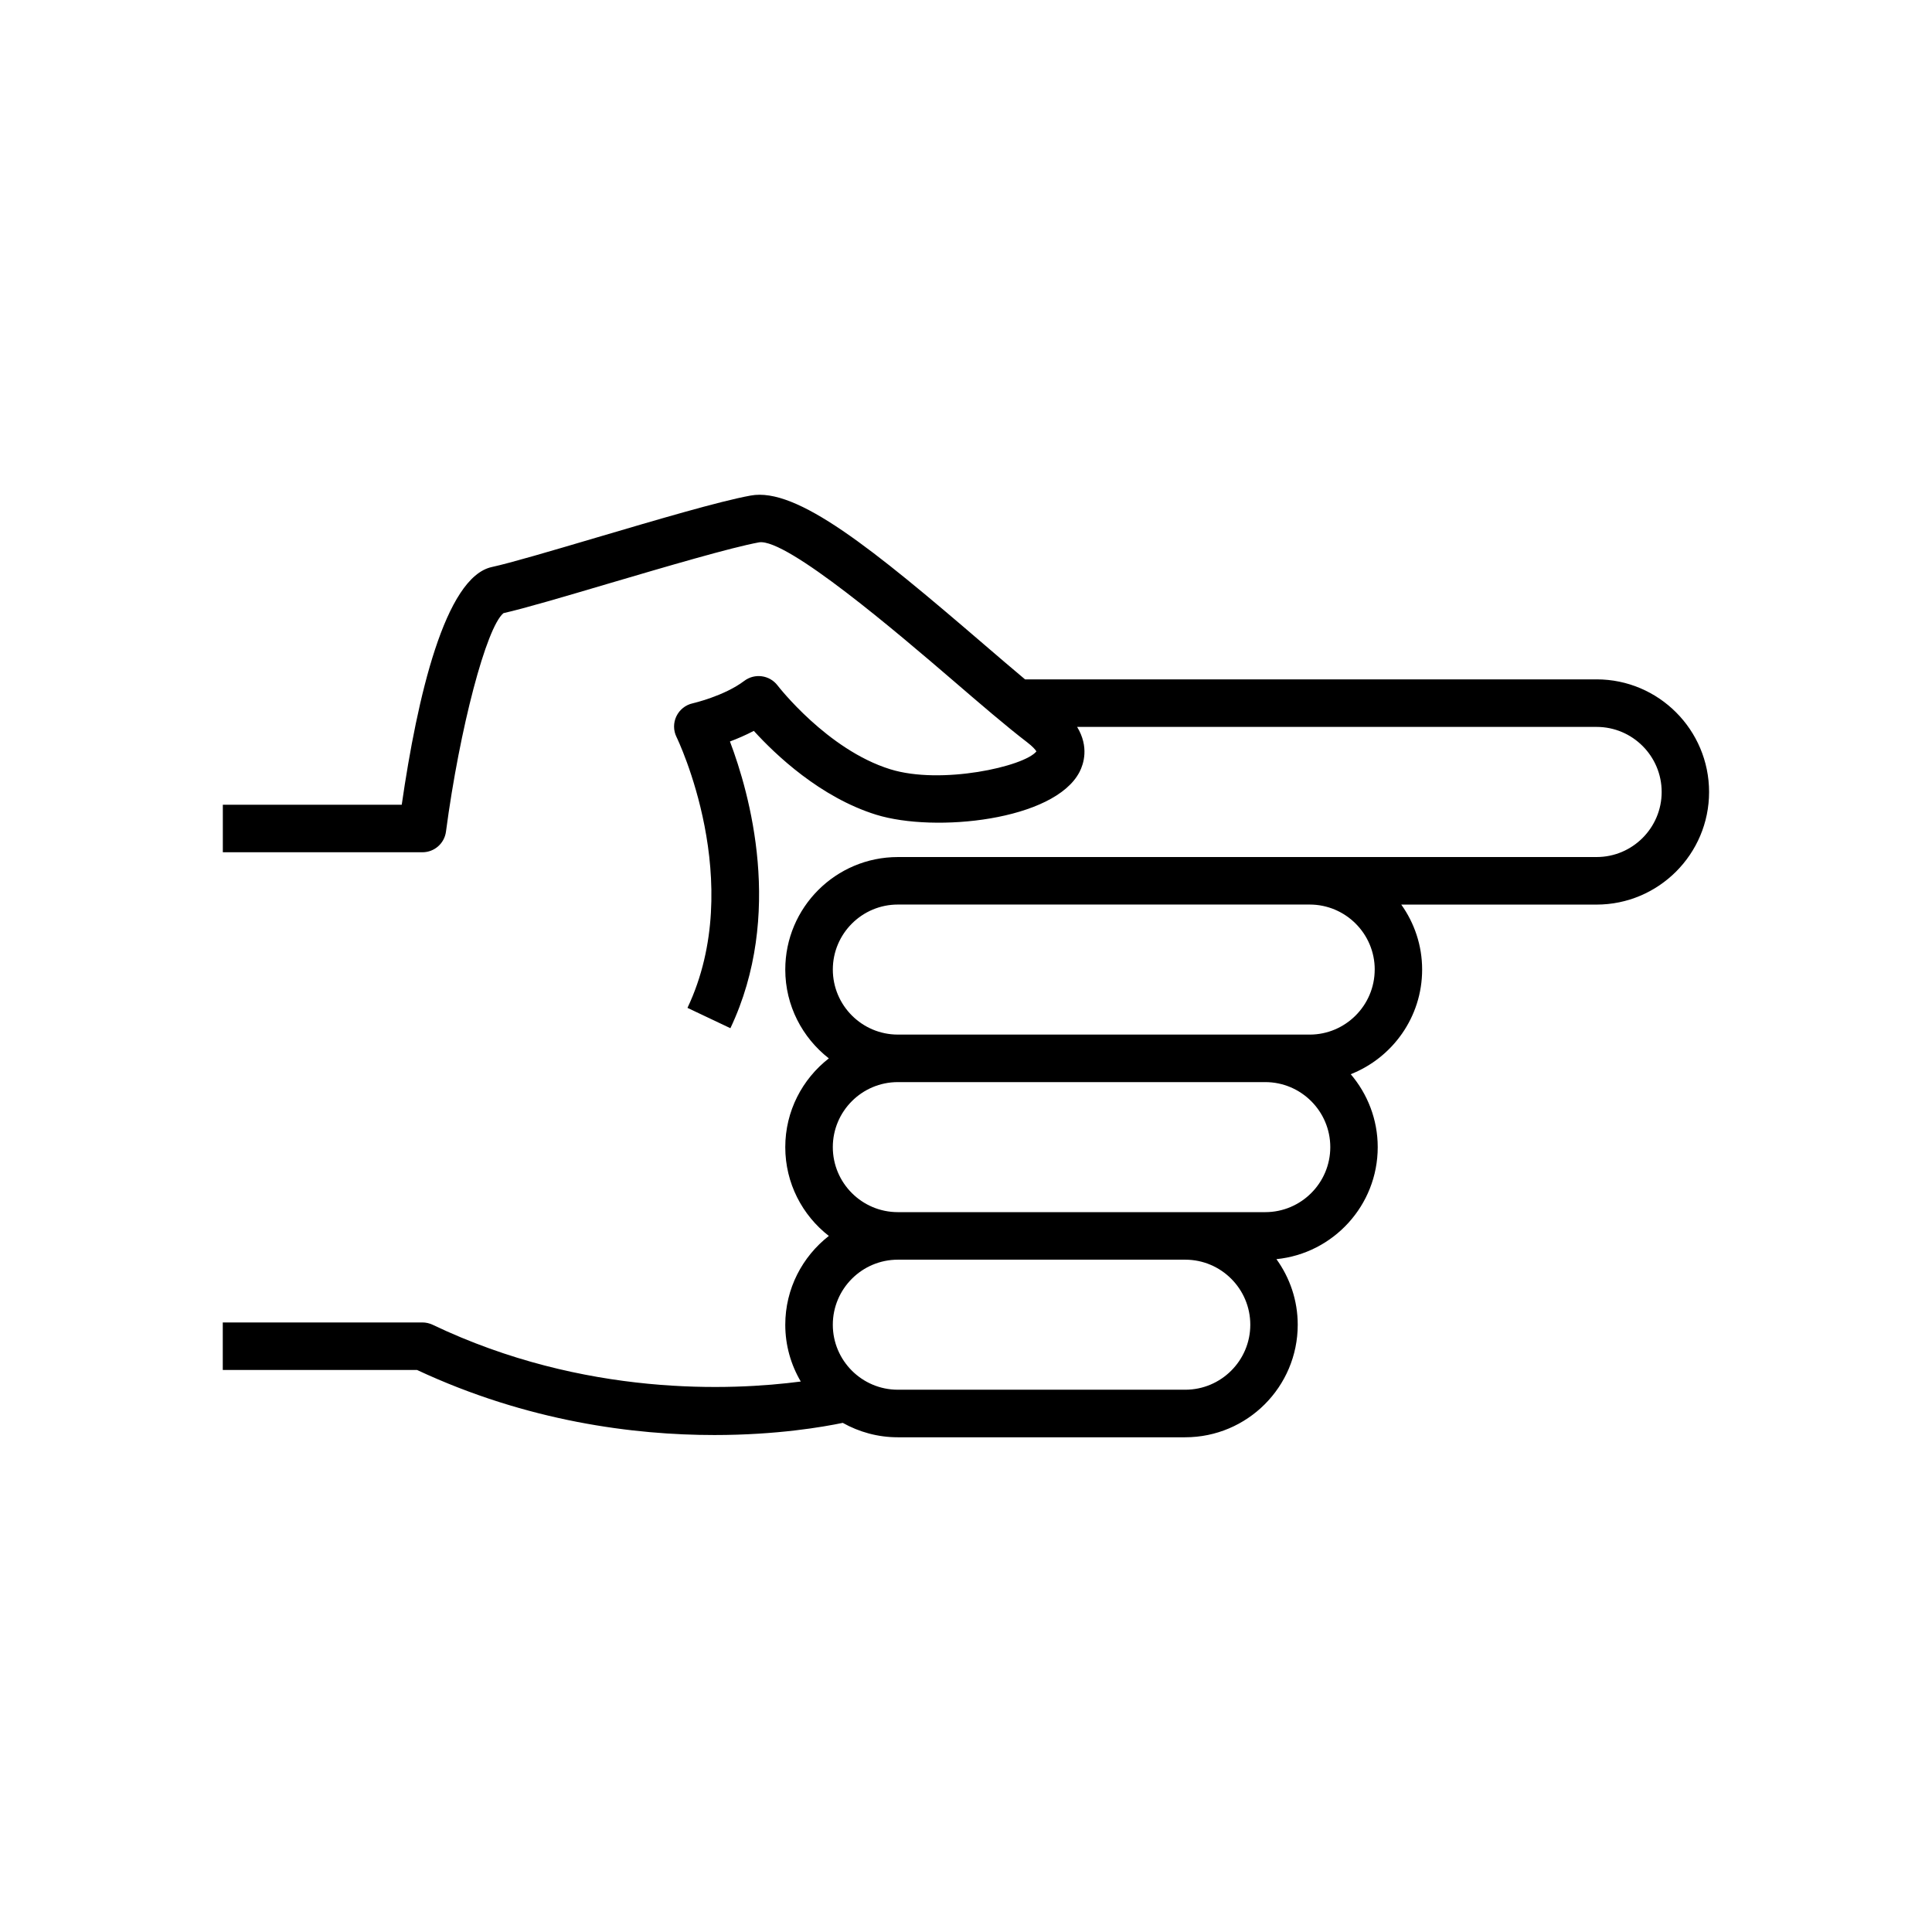 <?xml version="1.0" encoding="UTF-8"?>
<!-- Uploaded to: ICON Repo, www.iconrepo.com, Generator: ICON Repo Mixer Tools -->
<svg fill="#000000" width="800px" height="800px" version="1.1" viewBox="144 144 512 512" xmlns="http://www.w3.org/2000/svg">
 <path d="m567.12 324.04h-151.47c-3.414-2.852-7.133-6.047-10.984-9.352-29.352-25.223-49.516-41.645-61.738-39.359-8.16 1.473-24.879 6.418-41.031 11.184-11.656 3.445-22.68 6.699-27.539 7.75-12.434 2.68-19.781 34.562-23.891 62.996l-47.414 0.004v12.594h52.898c3.152 0 5.824-2.328 6.238-5.473 3.637-27.426 10.711-54.211 15.246-57.898 5.441-1.219 15.93-4.312 28.023-7.891 15.105-4.445 32.223-9.5 39.719-10.871 7.324-1.109 37.02 24.273 51.277 36.516 7.387 6.359 14.367 12.352 19.73 16.453 1.543 1.18 2.207 2.004 2.481 2.43-3.203 4.012-25.262 8.938-38.742 4.734-16.695-5.18-29.734-22.047-29.867-22.219-2.106-2.75-6.047-3.285-8.816-1.199-5.32 4.031-13.594 5.926-13.652 5.945-1.895 0.414-3.488 1.672-4.332 3.426-0.836 1.742-0.828 3.777 0.031 5.512 0.191 0.371 18.633 38.531 2.902 71.773l11.375 5.391c14.227-30.047 5.078-62.27-0.121-75.984 1.953-0.734 4.152-1.672 6.328-2.812 5.734 6.309 17.613 17.613 32.426 22.219 15.609 4.828 47.238 1.531 53.898-11.348 1.066-2.074 2.578-6.609-0.645-11.922h137.68c9.5 0 17.23 7.738 17.23 17.242 0 9.5-7.727 17.242-17.23 17.242l-185.2 0.004c-16.453 0-29.824 13.371-29.824 29.816 0 9.562 4.535 18.066 11.547 23.539-7.012 5.453-11.547 13.965-11.547 23.527s4.535 18.078 11.547 23.527c-7.012 5.473-11.547 13.977-11.547 23.539 0 5.492 1.512 10.629 4.109 15.043-18.207 2.387-57.242 4.203-97.559-15.043-0.848-0.395-1.773-0.613-2.719-0.613h-52.898v12.594h51.48c29.352 13.715 57.605 17.242 78.816 17.242 16.566 0 28.809-2.144 34.008-3.223 4.312 2.418 9.281 3.82 14.57 3.82h76.176c16.453 0 29.824-13.371 29.824-29.816 0-6.5-2.106-12.484-5.644-17.391 15.055-1.5 26.844-14.238 26.844-29.676 0-7.367-2.711-14.117-7.152-19.336 11.062-4.363 18.922-15.133 18.922-27.73 0-6.418-2.066-12.363-5.531-17.219h51.75c16.445 0 29.824-13.383 29.824-29.836-0.004-16.461-13.363-29.852-29.809-29.852zm-109.01 188.25h-76.176c-9.5 0-17.23-7.727-17.23-17.219 0-9.5 7.727-17.242 17.23-17.242h76.176c9.5 0 17.23 7.738 17.23 17.242 0 9.488-7.731 17.219-17.23 17.219zm21.199-47.059h-97.375c-9.5 0-17.23-7.727-17.23-17.23 0-9.5 7.727-17.23 17.23-17.23h97.375c9.492 0 17.23 7.727 17.23 17.23s-7.738 17.23-17.23 17.23zm29-64.293c0 9.5-7.738 17.242-17.242 17.242l-109.13-0.004c-9.5 0-17.23-7.738-17.23-17.242 0-9.492 7.727-17.219 17.23-17.219h109.14c9.5 0 17.238 7.719 17.238 17.223z"/>
</svg>